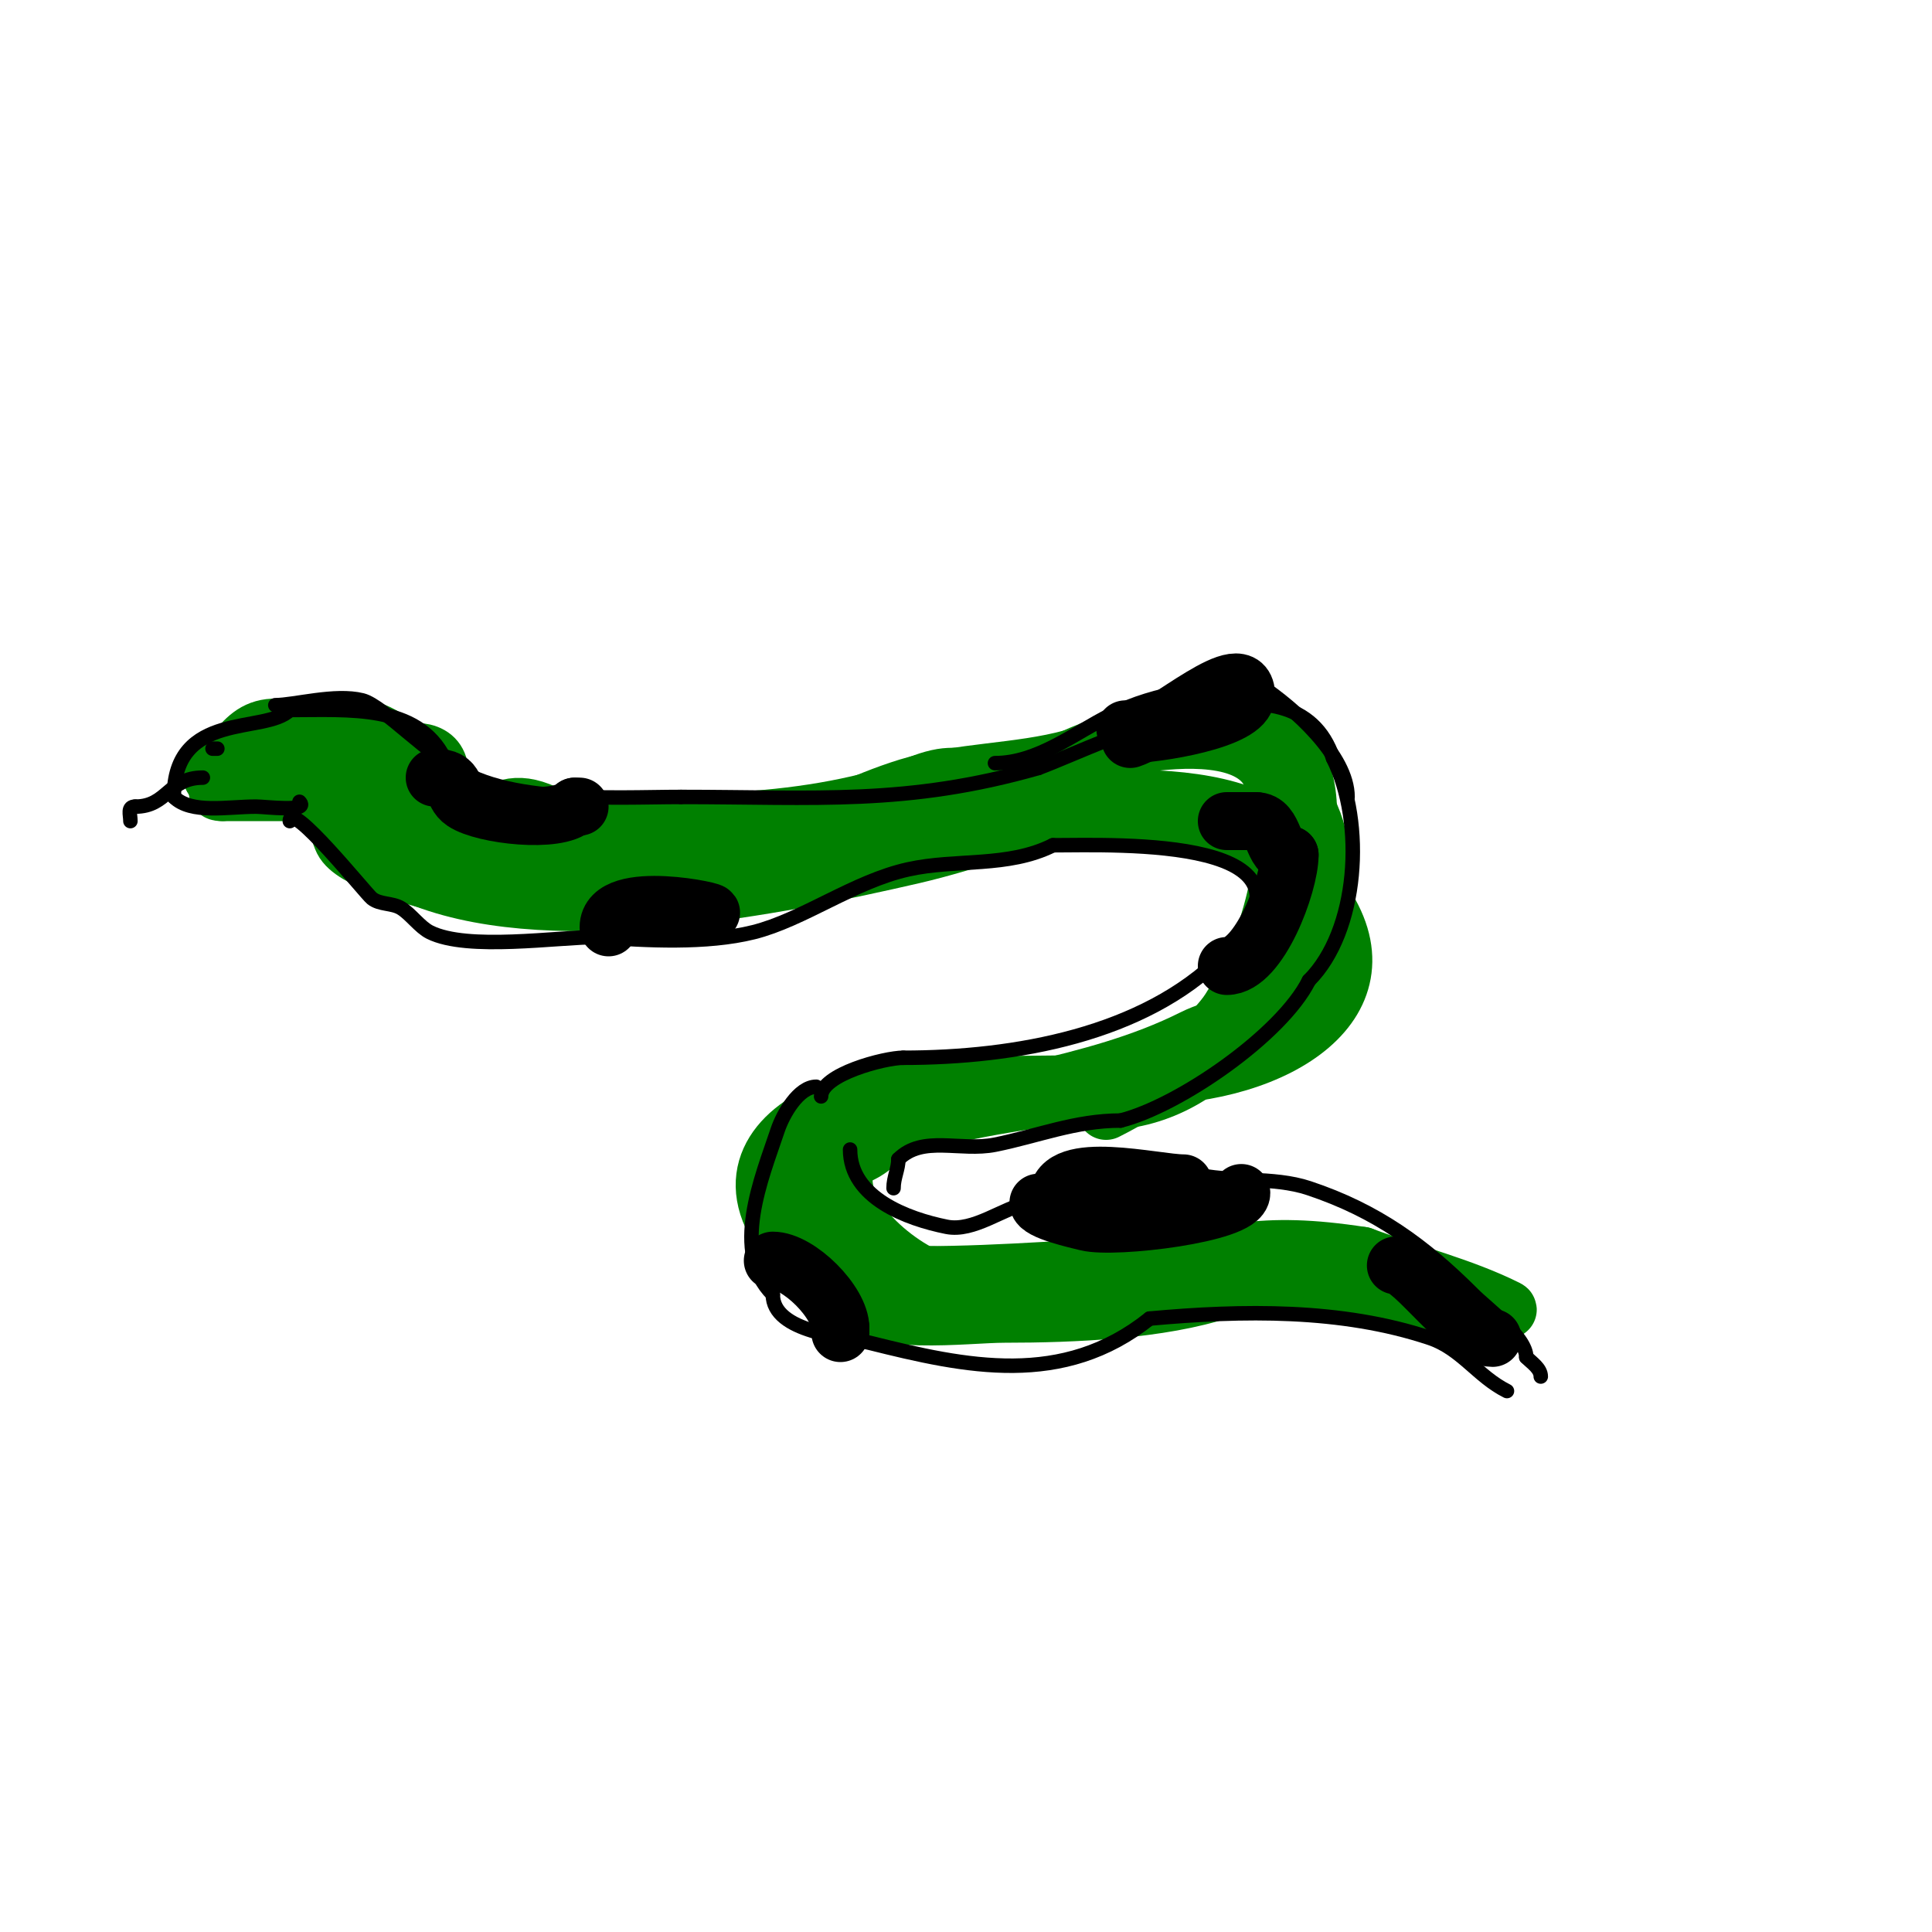 <svg viewBox='0 0 400 400' version='1.1' xmlns='http://www.w3.org/2000/svg' xmlns:xlink='http://www.w3.org/1999/xlink'><g fill='none' stroke='#008000' stroke-width='12' stroke-linecap='round' stroke-linejoin='round'><path d='M295,270c-13.035,0 -29.037,-7.321 -42,-3c-12.663,4.221 -30.736,5 -45,5c-8.257,0 -27.228,2.772 -34,-4'/><path d='M174,268c-4.277,-4.277 -9.915,-8.859 -13,-14c-7.162,-11.937 0.976,-20.992 13,-25c22.933,-7.644 49.283,-1.73 73,-7'/><path d='M247,222c26.373,-3.768 44.172,-21.625 19,-44c-11.385,-10.12 -27.839,-10 -42,-10'/><path d='M224,168c-11.94,1.706 -23.204,6.278 -35,9c-28.234,6.516 -73.235,15.412 -101,5'/><path d='M88,182c-3.407,-0.973 -15.011,-4.023 -17,-8c-0.948,-1.896 -4.321,-13 -2,-13'/><path d='M69,161c12.452,-6.226 28.937,-10.873 19,9'/><path d='M88,170c-8.499,5.666 -19.809,3.618 -14,-8c5.264,-10.529 20.268,6 27,6'/><path d='M101,168c8.533,0 -5.345,11.655 -10,7c-0.081,-0.081 6.826,-4.413 8,-5c5.777,-2.889 8.186,-4.407 15,-1'/><path d='M114,169c2.333,0.667 4.627,1.492 7,2c2.628,0.563 10.687,1 8,1c-21.068,0 -38.437,-0.479 -58,-7c-4.438,-1.479 9.345,-1.466 14,-1c5.883,0.588 14.021,2.681 19,6'/><path d='M104,170c25.436,0 50.917,2.271 76,-4'/><path d='M180,166c5.302,-0.884 10.043,-4.174 15,-5c3.946,-0.658 8.065,0.716 12,0c9.647,-1.754 19.319,-5.617 29,-7c8.442,-1.206 22.852,-2.296 27,6'/><path d='M263,160c7.026,14.052 -0.978,37.967 -9,50'/><path d='M254,210c-6.822,8.528 -15.314,15.157 -25,20'/><path d='M115,173c-16.647,0 18.377,2 20,2c12.674,0 25.466,-3.209 38,-5c5.8,-0.829 10.522,0.739 16,-2'/><path d='M189,168c6.11,-0.873 11.906,-0.446 18,-1c16.178,-1.471 63,-7.471 63,18'/><path d='M270,185c-4.202,21.012 -19.312,43 -42,43'/><path d='M252,150c6.943,0 11.119,7.472 15,12c11.676,13.622 6.719,34.281 -5,46'/><path d='M262,208c-4.648,4.648 -9.388,4.194 -15,7c-20.914,10.457 -44.981,11.743 -67,20'/><path d='M180,235c-13.087,9.815 0.756,23.878 11,29'/><path d='M191,264c13.422,0 30.043,2.879 43,0c19.512,-4.336 26.686,-7.279 48,-4'/><path d='M282,260c10.048,3.768 20.738,6.369 30,11c0.894,0.447 -2.01,0.141 -3,0c-1.683,-0.24 -3.344,-0.618 -5,-1c-4.418,-1.019 -8.79,-2.316 -13,-4'/><path d='M291,266c-33.814,-8.453 -66.056,-2 -100,-2'/><path d='M191,264c-11.63,0 -21.633,1.1 -26,-12c-0.468,-1.404 -1.982,-3.036 -1,-5c2.872,-5.744 12.996,-5.996 17,-10'/><path d='M181,237c22.477,-14.985 76.618,-3.662 87,-40'/><path d='M268,197c2.856,-5.712 1.521,-9.775 2,-16c0.664,-8.632 2.558,-18.219 -3,-26c-8.645,-12.102 -35.164,-2.371 -45,2'/><path d='M222,157c-11.175,3.048 -23.094,2.644 -34,6c-9.514,2.927 -18.58,7.86 -28,11c-14.882,4.961 -34.329,2 -50,2'/><path d='M110,176c-18.503,-3.084 -27.13,-24 -46,-24'/><path d='M64,152c-12.604,-4.201 -12.943,1.943 -20,9'/><path d='M44,161c4.875,-7.313 6.089,-5.681 14,-7c13.055,-2.176 16.545,-7.455 27,3'/><path d='M85,157c0,1.969 -6.239,1.203 -7,1c-6.867,-1.831 -12.646,-5.471 -20,-4c-4.276,0.855 -6.697,5.358 -10,8c-0.189,0.151 -4.914,2 -2,2'/><path d='M46,164c6,0 12,0 18,0c1.75,0 7.303,-0.848 9,0c1.666,0.833 4.14,2 6,2'/></g>
<g fill='none' stroke='#000000' stroke-width='3' stroke-linecap='round' stroke-linejoin='round'><path d='M62,166c2.2,2.2 -7.142,1 -9,1c-5.809,0 -13.431,1.569 -17,-2'/><path d='M36,165c0,-18.047 18.93,-12.93 24,-18'/><path d='M60,147c12.318,0 26.377,-1.246 32,10'/><path d='M92,157c9.728,9.728 34.938,8 49,8'/><path d='M141,165c27.787,0 46.779,1.778 74,-6'/><path d='M215,159c14.864,-5.574 53.1,-25.7 61,-2'/><path d='M276,157c6.733,13.465 5.182,35.818 -5,46'/><path d='M271,203c-5.668,11.335 -26.992,25.998 -39,29'/><path d='M232,232c-9.399,0 -17.209,3.242 -26,5c-7.181,1.436 -14.962,-2.038 -20,3'/><path d='M186,240c0,2.045 -1,3.785 -1,6'/><path d='M60,170c0,-4.643 15.745,14.996 17,16c1.646,1.317 4.192,0.915 6,2c2.023,1.214 3.9,3.95 6,5c7.8,3.9 26.281,1 35,1'/><path d='M124,194c9.706,0.747 22.297,1.426 32,-1c10.27,-2.567 20.775,-10.506 32,-13c10.018,-2.226 20.633,-0.316 30,-5'/><path d='M218,175c12.767,0 60.062,-2.062 35,23'/><path d='M253,198c-16.183,16.183 -42.716,21 -66,21'/><path d='M187,219c-3.855,0 -17,3.428 -17,8'/><path d='M169,225c-3.659,0 -6.89,5.671 -8,9c-3.293,9.878 -9.806,25.194 -1,34'/><path d='M160,268c0,7.942 15.061,8.765 20,10c20.014,5.003 40.062,9.35 58,-5'/><path d='M238,273c19.264,-1.751 39.717,-2.094 58,4c6.576,2.192 9.942,7.971 16,11'/><path d='M176,238c0,10.012 11.861,14.372 20,16c5.583,1.117 11.697,-3.939 17,-5c11.689,-2.338 21.084,-6 34,-6'/><path d='M247,243c7.697,1.924 16.507,0.502 24,3c13.962,4.654 23.782,11.782 34,22c3.025,3.025 11,8.819 11,13'/><path d='M316,281c1.179,1.179 3,2.333 3,4'/><path d='M206,158c8.841,0 16.437,-6.219 24,-10c9.574,-4.787 20.394,-6 31,-6'/><path d='M261,142c6.787,4.524 18,14.4 18,23'/><path d='M57,146c3.966,0 12.368,-2.408 18,-1c4.435,1.109 15.361,13 19,13'/><path d='M94,158'/><path d='M44,155l1,0'/><path d='M42,161c-7.199,0 -7.285,6 -14,6'/><path d='M28,167c-1.671,0 -1,1.589 -1,3'/></g>
<g fill='none' stroke='#000000' stroke-width='12' stroke-linecap='round' stroke-linejoin='round'><path d='M126,192c0,-8.263 23.76,-3 21,-3'/><path d='M234,153c7.245,-2.415 24,-17.857 24,-9'/><path d='M258,144c0,5.12 -18.885,8 -24,8'/><path d='M234,152c0,-0.471 -0.529,-1 -1,-1'/><path d='M215,249c0,1.744 7.977,3.494 10,4c5.733,1.433 32,-1.719 32,-6'/><path d='M219,248c0,-8.115 20.25,-3 26,-3'/><path d='M90,161c5.08,0 3.258,3.172 6,5c4.167,2.778 19.502,4.498 23,1'/><path d='M119,167l1,0'/><path d='M289,262c3.742,0 13.741,15 20,15'/><path d='M309,277'/><path d='M160,261c5.345,0 14,8.631 14,14'/><path d='M174,275l0,1'/><path d='M254,200c6.69,0 13,-16.891 13,-23'/><path d='M267,177c-3.828,0 -2.818,-7 -7,-7'/><path d='M260,170c-2,0 -4,0 -6,0'/></g>
</svg>